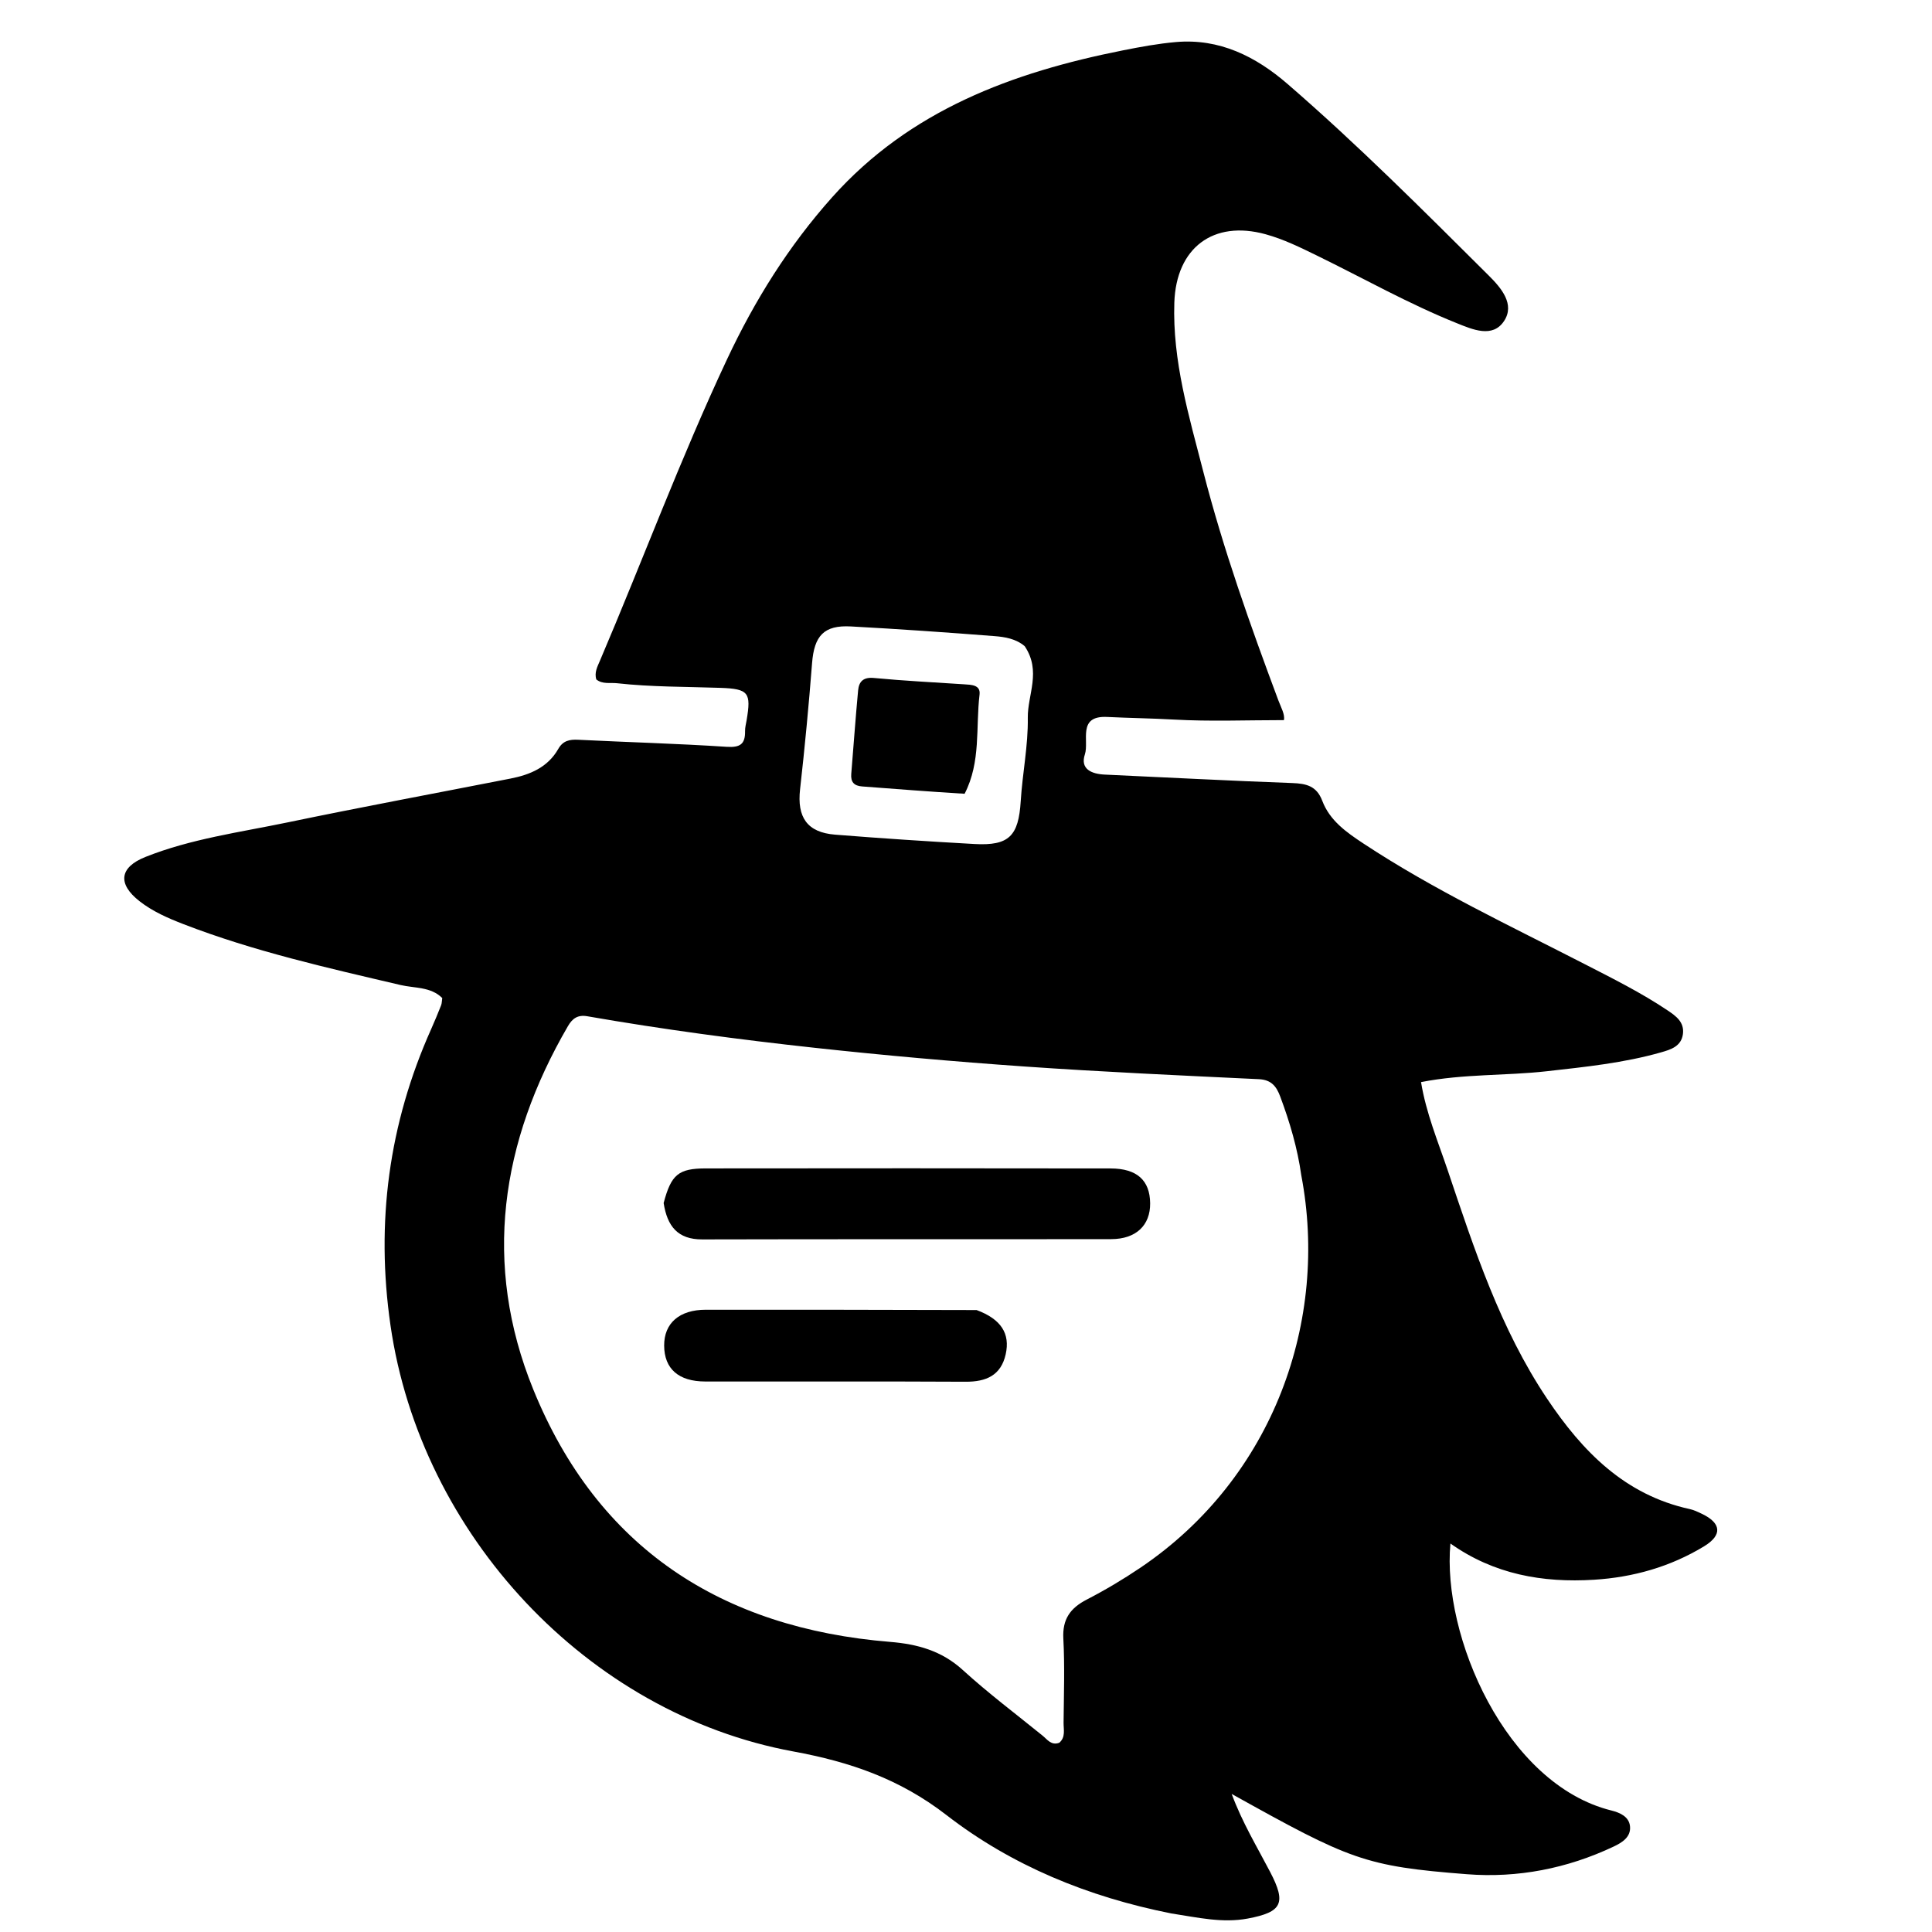 <svg version="1.1" id="Layer_1" xmlns="http://www.w3.org/2000/svg" xmlns:xlink="http://www.w3.org/1999/xlink" x="0px" y="0px"
	 width="100%" viewBox="0 0 448 448" enable-background="new 0 0 448 448" xml:space="preserve">
<path fill="#000000" opacity="1" stroke="none" 
	d="
M271.6,443.695 
	C252.264,439.857 234.598,432.593 219.487,420.898 
	C208.655,412.514 197.163,408.564 183.974,406.138 
	C136.185,397.346 97.543,355.806 90.547,307.32 
	C87.105,283.469 90.147,260.619 99.975,238.642 
	C100.791,236.819 101.549,234.969 102.286,233.112 
	C102.463,232.665 102.446,232.142 102.551,231.431 
	C99.89,228.78 96.149,229.176 92.891,228.412 
	C75.893,224.427 58.858,220.603 42.518,214.285 
	C38.938,212.9 35.407,211.36 32.362,208.981 
	C27.222,204.966 27.674,201.123 33.724,198.712 
	C44.287,194.501 55.556,193.014 66.596,190.718 
	C83.823,187.135 101.126,183.92 118.394,180.534 
	C122.946,179.641 127.038,177.92 129.466,173.646 
	C130.539,171.758 132.059,171.438 134.076,171.539 
	C145.547,172.112 157.034,172.421 168.492,173.174 
	C171.666,173.383 172.823,172.525 172.769,169.518 
	C172.754,168.697 172.983,167.869 173.121,167.048 
	C174.206,160.633 173.652,159.726 167.014,159.501 
	C159.026,159.229 151.026,159.31 143.065,158.429 
	C141.45,158.251 139.723,158.711 138.281,157.558 
	C137.774,155.957 138.536,154.57 139.104,153.237 
	C149.027,129.959 157.839,106.211 168.601,83.288 
	C175.006,69.645 182.9,56.997 192.998,45.704 
	C211.044,25.525 234.766,16.778 260.365,11.682 
	C264.43,10.873 268.531,10.115 272.653,9.754 
	C282.791,8.865 291.19,13.095 298.576,19.484 
	C314.843,33.555 330.026,48.78 345.261,63.94 
	C348.123,66.788 351.334,70.56 348.767,74.442 
	C346.107,78.465 341.454,76.403 337.802,74.938 
	C326.659,70.466 316.197,64.548 305.425,59.286 
	C301.532,57.384 297.659,55.469 293.454,54.315 
	C281.316,50.984 272.737,57.482 272.309,70.163 
	C271.854,83.69 275.703,96.464 279.008,109.31 
	C283.656,127.372 289.905,144.93 296.425,162.389 
	C297.052,164.068 298.007,165.69 297.715,166.984 
	C289.067,166.984 280.606,167.33 272.192,166.855 
	C267.035,166.564 261.879,166.503 256.728,166.25 
	C249.743,165.907 252.598,171.801 251.566,174.922 
	C250.432,178.353 253.119,179.477 256.208,179.617 
	C270.672,180.271 285.132,181.055 299.601,181.574 
	C302.906,181.692 305.308,182.238 306.616,185.699 
	C308.349,190.287 312.226,193.002 316.163,195.601 
	C332.479,206.368 350.14,214.661 367.47,223.567 
	C373.987,226.915 380.553,230.183 386.654,234.274 
	C388.612,235.587 390.609,236.989 390.242,239.786 
	C389.865,242.66 387.362,243.398 385.208,244.013 
	C376.547,246.488 367.615,247.396 358.69,248.402 
	C349.125,249.481 339.421,248.98 329.516,250.921 
	C330.696,258.135 333.457,264.711 335.707,271.389 
	C341.87,289.688 347.869,308.094 358.752,324.344 
	C366.927,336.55 376.758,346.647 391.852,349.937 
	C392.815,350.147 393.738,350.602 394.639,351.03 
	C399.144,353.173 399.452,355.952 395.146,358.567 
	C387.333,363.313 378.715,365.755 369.613,366.319 
	C357.707,367.056 346.414,365.066 336.331,357.914 
	C334.341,379.306 349.132,413.728 373.634,419.82 
	C375.564,420.299 377.733,421.205 377.97,423.467 
	C378.234,425.983 376.136,427.264 374.16,428.199 
	C363.406,433.286 351.905,435.514 340.202,434.605 
	C316.435,432.759 313.061,431.275 285.607,415.986 
	C288.075,422.64 291.503,428.277 294.536,434.094 
	C298.302,441.317 297.321,443.38 289.345,444.879 
	C283.467,445.983 277.76,444.644 271.6,443.695 
M301.749,272.543 
	C300.868,266.257 299.085,260.215 296.869,254.285 
	C295.996,251.946 294.832,250.384 291.916,250.245 
	C273.803,249.382 255.682,248.568 237.595,247.306 
	C221.355,246.173 205.127,244.736 188.944,242.973 
	C171.289,241.05 153.677,238.701 136.172,235.651 
	C133.95,235.264 132.716,236.192 131.705,237.93 
	C116.084,264.782 111.841,293.108 123.653,322.179 
	C138.591,358.943 167.292,377.547 206.431,380.73 
	C212.694,381.24 218.346,382.772 223.229,387.226 
	C229.127,392.607 235.54,397.424 241.749,402.462 
	C242.857,403.361 243.772,404.816 245.63,404.115 
	C247.135,402.833 246.611,401.05 246.626,399.456 
	C246.687,392.958 246.917,386.445 246.571,379.965 
	C246.33,375.448 248.182,372.886 252.011,370.909 
	C256.293,368.698 260.463,366.213 264.458,363.516 
	C295.455,342.58 308.141,306.024 301.749,272.543 
M237.612,149.838 
	C235.596,148.128 233.063,147.696 230.622,147.506 
	C219.522,146.642 208.414,145.864 197.298,145.261 
	C191.042,144.921 188.799,147.433 188.305,153.778 
	C187.546,163.537 186.619,173.287 185.525,183.014 
	C184.794,189.516 187.163,193.026 193.634,193.542 
	C204.399,194.402 215.178,195.113 225.961,195.713 
	C233.991,196.159 236.188,193.855 236.69,185.766 
	C237.09,179.313 238.427,172.875 238.331,166.446 
	C238.252,161.102 241.531,155.671 237.612,149.838 
z"/>
<path fill="#000000" opacity="1" stroke="none" 
	d="
M153.888,278.961 
	C155.639,272.354 157.311,270.943 163.686,270.935 
	C194.964,270.897 226.243,270.895 257.521,270.944 
	C263.659,270.954 266.646,273.715 266.701,279.011 
	C266.754,284.122 263.439,287.326 257.666,287.335 
	C226.055,287.385 194.443,287.318 162.832,287.4 
	C157.204,287.415 154.735,284.414 153.888,278.961 
z"/>
<path fill="#000000" opacity="1" stroke="none" 
	d="
M226.46,303.779 
	C232.127,305.883 234.286,309.225 233.2,314.054 
	C232.099,318.953 228.659,320.428 223.903,320.403 
	C203.782,320.294 183.66,320.376 163.538,320.349 
	C157.335,320.341 154.035,317.396 154.008,312.022 
	C153.981,306.839 157.516,303.711 163.656,303.705 
	C184.442,303.685 205.229,303.722 226.46,303.779 
z"/>
<path fill="#000000" opacity="1" stroke="none" 
	d="
M223.677,184.062 
	C215.462,183.571 207.685,182.946 199.905,182.363 
	C198.04,182.224 197.236,181.337 197.392,179.463 
	C197.93,173.008 198.377,166.545 198.983,160.097 
	C199.177,158.042 200.177,156.975 202.667,157.212 
	C209.609,157.875 216.581,158.218 223.542,158.679 
	C225.224,158.791 227.416,158.788 227.143,161.063 
	C226.228,168.7 227.502,176.64 223.677,184.062 
z"/>
</svg>